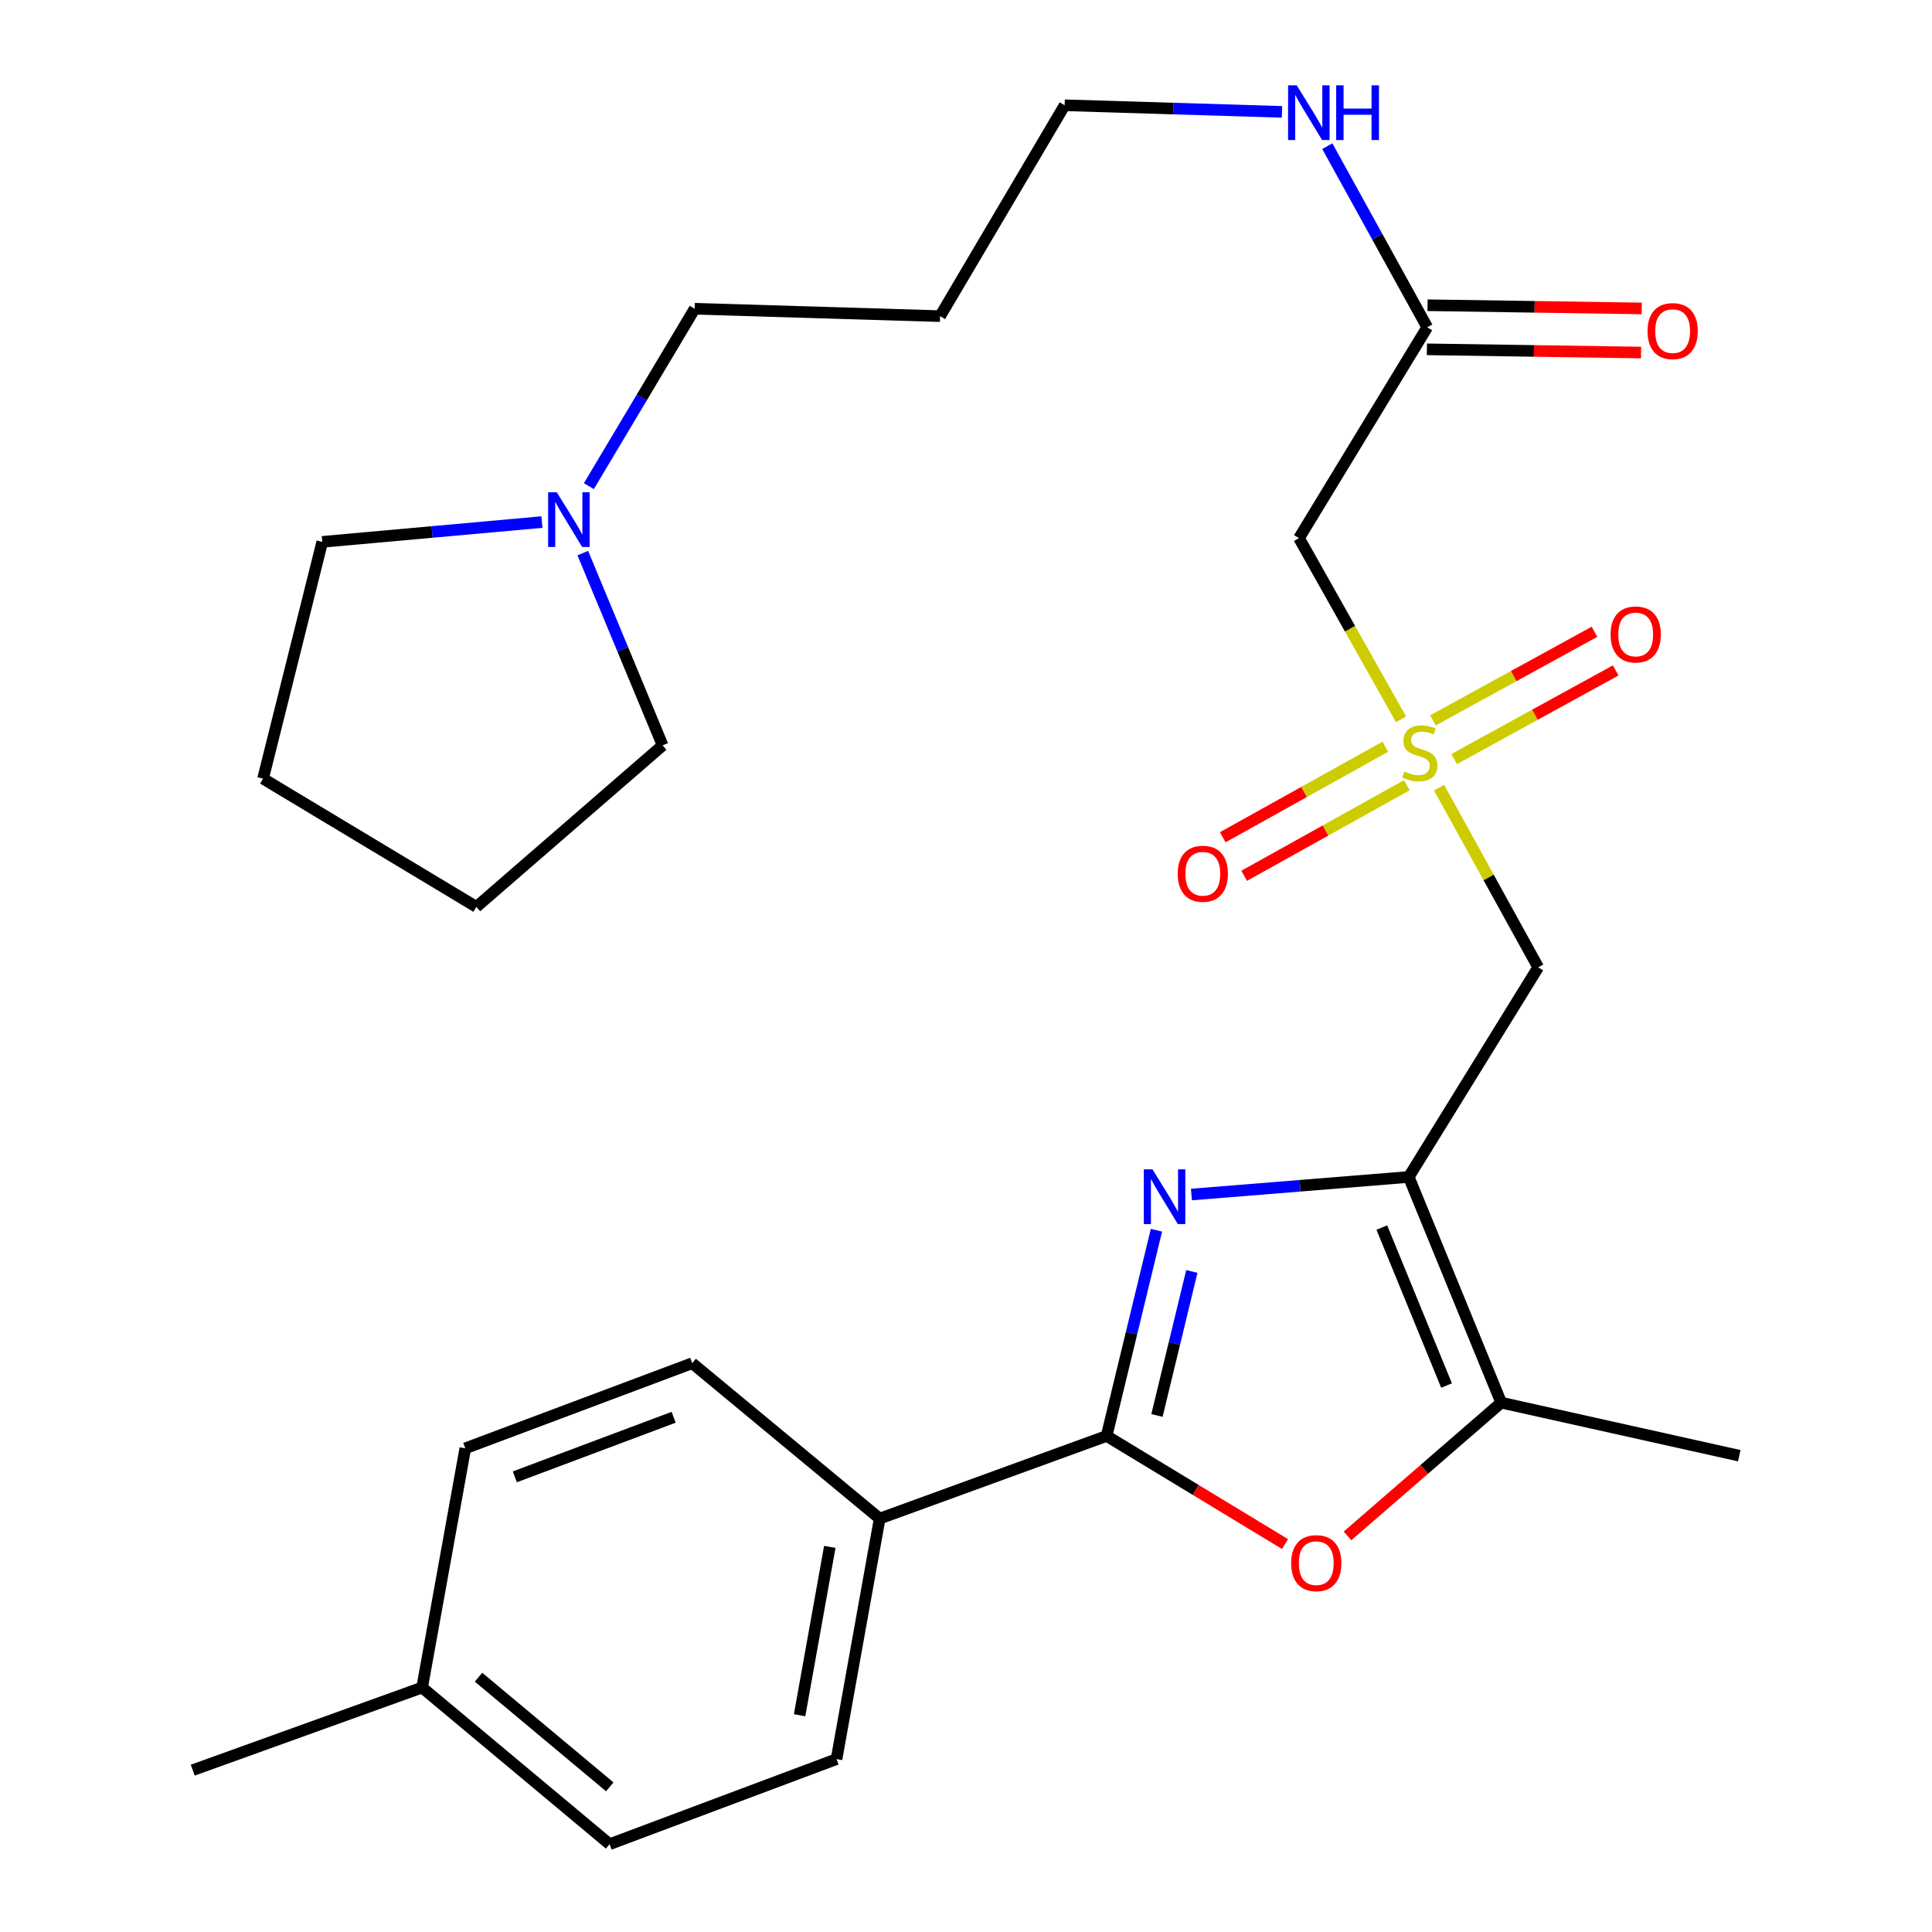 <?xml version='1.0' encoding='iso-8859-1'?>
<svg version='1.1' baseProfile='full'
              xmlns='http://www.w3.org/2000/svg'
                      xmlns:rdkit='http://www.rdkit.org/xml'
                      xmlns:xlink='http://www.w3.org/1999/xlink'
                  xml:space='preserve'
width='1000px' height='1000px' viewBox='0 0 1000 1000'>
<!-- END OF HEADER -->
<rect style='opacity:1.0;fill:#FFFFFF;stroke:none' width='1000' height='1000' x='0' y='0'> </rect>
<path class='bond-0' d='M 729.169,609.194 L 672.928,613.742' style='fill:none;fill-rule:evenodd;stroke:#000000;stroke-width:6px;stroke-linecap:butt;stroke-linejoin:miter;stroke-opacity:1' />
<path class='bond-0' d='M 672.928,613.742 L 616.687,618.291' style='fill:none;fill-rule:evenodd;stroke:#0000FF;stroke-width:6px;stroke-linecap:butt;stroke-linejoin:miter;stroke-opacity:1' />
<path class='bond-4' d='M 729.169,609.194 L 796.17,500.684' style='fill:none;fill-rule:evenodd;stroke:#000000;stroke-width:6px;stroke-linecap:butt;stroke-linejoin:miter;stroke-opacity:1' />
<path class='bond-5' d='M 729.169,609.194 L 777.032,726.01' style='fill:none;fill-rule:evenodd;stroke:#000000;stroke-width:6px;stroke-linecap:butt;stroke-linejoin:miter;stroke-opacity:1' />
<path class='bond-5' d='M 715.225,635.371 L 748.729,717.143' style='fill:none;fill-rule:evenodd;stroke:#000000;stroke-width:6px;stroke-linecap:butt;stroke-linejoin:miter;stroke-opacity:1' />
<path class='bond-2' d='M 598.576,636.761 L 585.68,690.003' style='fill:none;fill-rule:evenodd;stroke:#0000FF;stroke-width:6px;stroke-linecap:butt;stroke-linejoin:miter;stroke-opacity:1' />
<path class='bond-2' d='M 585.68,690.003 L 572.784,743.246' style='fill:none;fill-rule:evenodd;stroke:#000000;stroke-width:6px;stroke-linecap:butt;stroke-linejoin:miter;stroke-opacity:1' />
<path class='bond-2' d='M 616.894,658.108 L 607.866,695.377' style='fill:none;fill-rule:evenodd;stroke:#0000FF;stroke-width:6px;stroke-linecap:butt;stroke-linejoin:miter;stroke-opacity:1' />
<path class='bond-2' d='M 607.866,695.377 L 598.839,732.647' style='fill:none;fill-rule:evenodd;stroke:#000000;stroke-width:6px;stroke-linecap:butt;stroke-linejoin:miter;stroke-opacity:1' />
<path class='bond-1' d='M 744.859,407.664 L 770.514,454.174' style='fill:none;fill-rule:evenodd;stroke:#CCCC00;stroke-width:6px;stroke-linecap:butt;stroke-linejoin:miter;stroke-opacity:1' />
<path class='bond-1' d='M 770.514,454.174 L 796.17,500.684' style='fill:none;fill-rule:evenodd;stroke:#000000;stroke-width:6px;stroke-linecap:butt;stroke-linejoin:miter;stroke-opacity:1' />
<path class='bond-6' d='M 725.157,372.306 L 698.761,325.423' style='fill:none;fill-rule:evenodd;stroke:#CCCC00;stroke-width:6px;stroke-linecap:butt;stroke-linejoin:miter;stroke-opacity:1' />
<path class='bond-6' d='M 698.761,325.423 L 672.365,278.541' style='fill:none;fill-rule:evenodd;stroke:#000000;stroke-width:6px;stroke-linecap:butt;stroke-linejoin:miter;stroke-opacity:1' />
<path class='bond-10' d='M 717.053,386.488 L 674.968,409.928' style='fill:none;fill-rule:evenodd;stroke:#CCCC00;stroke-width:6px;stroke-linecap:butt;stroke-linejoin:miter;stroke-opacity:1' />
<path class='bond-10' d='M 674.968,409.928 L 632.883,433.368' style='fill:none;fill-rule:evenodd;stroke:#FF0000;stroke-width:6px;stroke-linecap:butt;stroke-linejoin:miter;stroke-opacity:1' />
<path class='bond-10' d='M 728.161,406.432 L 686.076,429.871' style='fill:none;fill-rule:evenodd;stroke:#CCCC00;stroke-width:6px;stroke-linecap:butt;stroke-linejoin:miter;stroke-opacity:1' />
<path class='bond-10' d='M 686.076,429.871 L 643.991,453.311' style='fill:none;fill-rule:evenodd;stroke:#FF0000;stroke-width:6px;stroke-linecap:butt;stroke-linejoin:miter;stroke-opacity:1' />
<path class='bond-11' d='M 752.657,392.891 L 794.472,369.952' style='fill:none;fill-rule:evenodd;stroke:#CCCC00;stroke-width:6px;stroke-linecap:butt;stroke-linejoin:miter;stroke-opacity:1' />
<path class='bond-11' d='M 794.472,369.952 L 836.286,347.014' style='fill:none;fill-rule:evenodd;stroke:#FF0000;stroke-width:6px;stroke-linecap:butt;stroke-linejoin:miter;stroke-opacity:1' />
<path class='bond-11' d='M 741.678,372.876 L 783.492,349.938' style='fill:none;fill-rule:evenodd;stroke:#CCCC00;stroke-width:6px;stroke-linecap:butt;stroke-linejoin:miter;stroke-opacity:1' />
<path class='bond-11' d='M 783.492,349.938 L 825.307,326.999' style='fill:none;fill-rule:evenodd;stroke:#FF0000;stroke-width:6px;stroke-linecap:butt;stroke-linejoin:miter;stroke-opacity:1' />
<path class='bond-8' d='M 572.784,743.246 L 455.32,786.023' style='fill:none;fill-rule:evenodd;stroke:#000000;stroke-width:6px;stroke-linecap:butt;stroke-linejoin:miter;stroke-opacity:1' />
<path class='bond-28' d='M 572.784,743.246 L 618.953,771.224' style='fill:none;fill-rule:evenodd;stroke:#000000;stroke-width:6px;stroke-linecap:butt;stroke-linejoin:miter;stroke-opacity:1' />
<path class='bond-28' d='M 618.953,771.224 L 665.121,799.203' style='fill:none;fill-rule:evenodd;stroke:#FF0000;stroke-width:6px;stroke-linecap:butt;stroke-linejoin:miter;stroke-opacity:1' />
<path class='bond-3' d='M 697.461,794.988 L 737.247,760.499' style='fill:none;fill-rule:evenodd;stroke:#FF0000;stroke-width:6px;stroke-linecap:butt;stroke-linejoin:miter;stroke-opacity:1' />
<path class='bond-3' d='M 737.247,760.499 L 777.032,726.01' style='fill:none;fill-rule:evenodd;stroke:#000000;stroke-width:6px;stroke-linecap:butt;stroke-linejoin:miter;stroke-opacity:1' />
<path class='bond-20' d='M 777.032,726.01 L 900.241,753.468' style='fill:none;fill-rule:evenodd;stroke:#000000;stroke-width:6px;stroke-linecap:butt;stroke-linejoin:miter;stroke-opacity:1' />
<path class='bond-7' d='M 672.365,278.541 L 738.732,169.397' style='fill:none;fill-rule:evenodd;stroke:#000000;stroke-width:6px;stroke-linecap:butt;stroke-linejoin:miter;stroke-opacity:1' />
<path class='bond-12' d='M 738.561,180.81 L 793.986,181.64' style='fill:none;fill-rule:evenodd;stroke:#000000;stroke-width:6px;stroke-linecap:butt;stroke-linejoin:miter;stroke-opacity:1' />
<path class='bond-12' d='M 793.986,181.64 L 849.411,182.47' style='fill:none;fill-rule:evenodd;stroke:#FF0000;stroke-width:6px;stroke-linecap:butt;stroke-linejoin:miter;stroke-opacity:1' />
<path class='bond-12' d='M 738.902,157.984 L 794.327,158.814' style='fill:none;fill-rule:evenodd;stroke:#000000;stroke-width:6px;stroke-linecap:butt;stroke-linejoin:miter;stroke-opacity:1' />
<path class='bond-12' d='M 794.327,158.814 L 849.752,159.644' style='fill:none;fill-rule:evenodd;stroke:#FF0000;stroke-width:6px;stroke-linecap:butt;stroke-linejoin:miter;stroke-opacity:1' />
<path class='bond-15' d='M 738.732,169.397 L 712.872,122.527' style='fill:none;fill-rule:evenodd;stroke:#000000;stroke-width:6px;stroke-linecap:butt;stroke-linejoin:miter;stroke-opacity:1' />
<path class='bond-15' d='M 712.872,122.527 L 687.013,75.657' style='fill:none;fill-rule:evenodd;stroke:#0000FF;stroke-width:6px;stroke-linecap:butt;stroke-linejoin:miter;stroke-opacity:1' />
<path class='bond-13' d='M 455.32,786.023 L 432.987,910.513' style='fill:none;fill-rule:evenodd;stroke:#000000;stroke-width:6px;stroke-linecap:butt;stroke-linejoin:miter;stroke-opacity:1' />
<path class='bond-13' d='M 429.501,800.665 L 413.867,887.808' style='fill:none;fill-rule:evenodd;stroke:#000000;stroke-width:6px;stroke-linecap:butt;stroke-linejoin:miter;stroke-opacity:1' />
<path class='bond-14' d='M 455.32,786.023 L 358.288,705.592' style='fill:none;fill-rule:evenodd;stroke:#000000;stroke-width:6px;stroke-linecap:butt;stroke-linejoin:miter;stroke-opacity:1' />
<path class='bond-9' d='M 304.8,251.628 L 332.184,205.719' style='fill:none;fill-rule:evenodd;stroke:#0000FF;stroke-width:6px;stroke-linecap:butt;stroke-linejoin:miter;stroke-opacity:1' />
<path class='bond-9' d='M 332.184,205.719 L 359.569,159.809' style='fill:none;fill-rule:evenodd;stroke:#000000;stroke-width:6px;stroke-linecap:butt;stroke-linejoin:miter;stroke-opacity:1' />
<path class='bond-22' d='M 280.514,270.222 L 223.656,275.345' style='fill:none;fill-rule:evenodd;stroke:#0000FF;stroke-width:6px;stroke-linecap:butt;stroke-linejoin:miter;stroke-opacity:1' />
<path class='bond-22' d='M 223.656,275.345 L 166.798,280.469' style='fill:none;fill-rule:evenodd;stroke:#000000;stroke-width:6px;stroke-linecap:butt;stroke-linejoin:miter;stroke-opacity:1' />
<path class='bond-23' d='M 301.653,286.288 L 322.317,336.042' style='fill:none;fill-rule:evenodd;stroke:#0000FF;stroke-width:6px;stroke-linecap:butt;stroke-linejoin:miter;stroke-opacity:1' />
<path class='bond-23' d='M 322.317,336.042 L 342.98,385.795' style='fill:none;fill-rule:evenodd;stroke:#000000;stroke-width:6px;stroke-linecap:butt;stroke-linejoin:miter;stroke-opacity:1' />
<path class='bond-16' d='M 432.987,910.513 L 315.536,954.545' style='fill:none;fill-rule:evenodd;stroke:#000000;stroke-width:6px;stroke-linecap:butt;stroke-linejoin:miter;stroke-opacity:1' />
<path class='bond-17' d='M 358.288,705.592 L 240.837,749.65' style='fill:none;fill-rule:evenodd;stroke:#000000;stroke-width:6px;stroke-linecap:butt;stroke-linejoin:miter;stroke-opacity:1' />
<path class='bond-17' d='M 348.688,733.574 L 266.473,764.415' style='fill:none;fill-rule:evenodd;stroke:#000000;stroke-width:6px;stroke-linecap:butt;stroke-linejoin:miter;stroke-opacity:1' />
<path class='bond-24' d='M 663.549,57.903 L 607.304,56.193' style='fill:none;fill-rule:evenodd;stroke:#0000FF;stroke-width:6px;stroke-linecap:butt;stroke-linejoin:miter;stroke-opacity:1' />
<path class='bond-24' d='M 607.304,56.193 L 551.059,54.483' style='fill:none;fill-rule:evenodd;stroke:#000000;stroke-width:6px;stroke-linecap:butt;stroke-linejoin:miter;stroke-opacity:1' />
<path class='bond-29' d='M 315.536,954.545 L 218.491,873.468' style='fill:none;fill-rule:evenodd;stroke:#000000;stroke-width:6px;stroke-linecap:butt;stroke-linejoin:miter;stroke-opacity:1' />
<path class='bond-29' d='M 315.616,924.865 L 247.684,868.111' style='fill:none;fill-rule:evenodd;stroke:#000000;stroke-width:6px;stroke-linecap:butt;stroke-linejoin:miter;stroke-opacity:1' />
<path class='bond-18' d='M 240.837,749.65 L 218.491,873.468' style='fill:none;fill-rule:evenodd;stroke:#000000;stroke-width:6px;stroke-linecap:butt;stroke-linejoin:miter;stroke-opacity:1' />
<path class='bond-25' d='M 218.491,873.468 L 99.759,916.232' style='fill:none;fill-rule:evenodd;stroke:#000000;stroke-width:6px;stroke-linecap:butt;stroke-linejoin:miter;stroke-opacity:1' />
<path class='bond-19' d='M 359.569,159.809 L 486.595,163.639' style='fill:none;fill-rule:evenodd;stroke:#000000;stroke-width:6px;stroke-linecap:butt;stroke-linejoin:miter;stroke-opacity:1' />
<path class='bond-21' d='M 486.595,163.639 L 551.059,54.483' style='fill:none;fill-rule:evenodd;stroke:#000000;stroke-width:6px;stroke-linecap:butt;stroke-linejoin:miter;stroke-opacity:1' />
<path class='bond-27' d='M 166.798,280.469 L 136.158,403.018' style='fill:none;fill-rule:evenodd;stroke:#000000;stroke-width:6px;stroke-linecap:butt;stroke-linejoin:miter;stroke-opacity:1' />
<path class='bond-26' d='M 342.98,385.795 L 246.582,469.397' style='fill:none;fill-rule:evenodd;stroke:#000000;stroke-width:6px;stroke-linecap:butt;stroke-linejoin:miter;stroke-opacity:1' />
<path class='bond-30' d='M 246.582,469.397 L 136.158,403.018' style='fill:none;fill-rule:evenodd;stroke:#000000;stroke-width:6px;stroke-linecap:butt;stroke-linejoin:miter;stroke-opacity:1' />
<path  class='atom-1' d='M 596.517 605.256
L 605.797 620.256
Q 606.717 621.736, 608.197 624.416
Q 609.677 627.096, 609.757 627.256
L 609.757 605.256
L 613.517 605.256
L 613.517 633.576
L 609.637 633.576
L 599.677 617.176
Q 598.517 615.256, 597.277 613.056
Q 596.077 610.856, 595.717 610.176
L 595.717 633.576
L 592.037 633.576
L 592.037 605.256
L 596.517 605.256
' fill='#0000FF'/>
<path  class='atom-2' d='M 726.902 399.332
Q 727.222 399.452, 728.542 400.012
Q 729.862 400.572, 731.302 400.932
Q 732.782 401.252, 734.222 401.252
Q 736.902 401.252, 738.462 399.972
Q 740.022 398.652, 740.022 396.372
Q 740.022 394.812, 739.222 393.852
Q 738.462 392.892, 737.262 392.372
Q 736.062 391.852, 734.062 391.252
Q 731.542 390.492, 730.022 389.772
Q 728.542 389.052, 727.462 387.532
Q 726.422 386.012, 726.422 383.452
Q 726.422 379.892, 728.822 377.692
Q 731.262 375.492, 736.062 375.492
Q 739.342 375.492, 743.062 377.052
L 742.142 380.132
Q 738.742 378.732, 736.182 378.732
Q 733.422 378.732, 731.902 379.892
Q 730.382 381.012, 730.422 382.972
Q 730.422 384.492, 731.182 385.412
Q 731.982 386.332, 733.102 386.852
Q 734.262 387.372, 736.182 387.972
Q 738.742 388.772, 740.262 389.572
Q 741.782 390.372, 742.862 392.012
Q 743.982 393.612, 743.982 396.372
Q 743.982 400.292, 741.342 402.412
Q 738.742 404.492, 734.382 404.492
Q 731.862 404.492, 729.942 403.932
Q 728.062 403.412, 725.822 402.492
L 726.902 399.332
' fill='#CCCC00'/>
<path  class='atom-4' d='M 668.293 809.083
Q 668.293 802.283, 671.653 798.483
Q 675.013 794.683, 681.293 794.683
Q 687.573 794.683, 690.933 798.483
Q 694.293 802.283, 694.293 809.083
Q 694.293 815.963, 690.893 819.883
Q 687.493 823.763, 681.293 823.763
Q 675.053 823.763, 671.653 819.883
Q 668.293 816.003, 668.293 809.083
M 681.293 820.563
Q 685.613 820.563, 687.933 817.683
Q 690.293 814.763, 690.293 809.083
Q 690.293 803.523, 687.933 800.723
Q 685.613 797.883, 681.293 797.883
Q 676.973 797.883, 674.613 800.683
Q 672.293 803.483, 672.293 809.083
Q 672.293 814.803, 674.613 817.683
Q 676.973 820.563, 681.293 820.563
' fill='#FF0000'/>
<path  class='atom-10' d='M 288.198 254.806
L 297.478 269.806
Q 298.398 271.286, 299.878 273.966
Q 301.358 276.646, 301.438 276.806
L 301.438 254.806
L 305.198 254.806
L 305.198 283.126
L 301.318 283.126
L 291.358 266.726
Q 290.198 264.806, 288.958 262.606
Q 287.758 260.406, 287.398 259.726
L 287.398 283.126
L 283.718 283.126
L 283.718 254.806
L 288.198 254.806
' fill='#0000FF'/>
<path  class='atom-11' d='M 609.574 452.254
Q 609.574 445.454, 612.934 441.654
Q 616.294 437.854, 622.574 437.854
Q 628.854 437.854, 632.214 441.654
Q 635.574 445.454, 635.574 452.254
Q 635.574 459.134, 632.174 463.054
Q 628.774 466.934, 622.574 466.934
Q 616.334 466.934, 612.934 463.054
Q 609.574 459.174, 609.574 452.254
M 622.574 463.734
Q 626.894 463.734, 629.214 460.854
Q 631.574 457.934, 631.574 452.254
Q 631.574 446.694, 629.214 443.894
Q 626.894 441.054, 622.574 441.054
Q 618.254 441.054, 615.894 443.854
Q 613.574 446.654, 613.574 452.254
Q 613.574 457.974, 615.894 460.854
Q 618.254 463.734, 622.574 463.734
' fill='#FF0000'/>
<path  class='atom-12' d='M 833.633 328.399
Q 833.633 321.599, 836.993 317.799
Q 840.353 313.999, 846.633 313.999
Q 852.913 313.999, 856.273 317.799
Q 859.633 321.599, 859.633 328.399
Q 859.633 335.279, 856.233 339.199
Q 852.833 343.079, 846.633 343.079
Q 840.393 343.079, 836.993 339.199
Q 833.633 335.319, 833.633 328.399
M 846.633 339.879
Q 850.953 339.879, 853.273 336.999
Q 855.633 334.079, 855.633 328.399
Q 855.633 322.839, 853.273 320.039
Q 850.953 317.199, 846.633 317.199
Q 842.313 317.199, 839.953 319.999
Q 837.633 322.799, 837.633 328.399
Q 837.633 334.119, 839.953 336.999
Q 842.313 339.879, 846.633 339.879
' fill='#FF0000'/>
<path  class='atom-13' d='M 852.757 171.379
Q 852.757 164.579, 856.117 160.779
Q 859.477 156.979, 865.757 156.979
Q 872.037 156.979, 875.397 160.779
Q 878.757 164.579, 878.757 171.379
Q 878.757 178.259, 875.357 182.179
Q 871.957 186.059, 865.757 186.059
Q 859.517 186.059, 856.117 182.179
Q 852.757 178.299, 852.757 171.379
M 865.757 182.859
Q 870.077 182.859, 872.397 179.979
Q 874.757 177.059, 874.757 171.379
Q 874.757 165.819, 872.397 163.019
Q 870.077 160.179, 865.757 160.179
Q 861.437 160.179, 859.077 162.979
Q 856.757 165.779, 856.757 171.379
Q 856.757 177.099, 859.077 179.979
Q 861.437 182.859, 865.757 182.859
' fill='#FF0000'/>
<path  class='atom-16' d='M 671.191 44.166
L 680.471 59.166
Q 681.391 60.645, 682.871 63.325
Q 684.351 66.005, 684.431 66.165
L 684.431 44.166
L 688.191 44.166
L 688.191 72.486
L 684.311 72.486
L 674.351 56.086
Q 673.191 54.166, 671.951 51.965
Q 670.751 49.766, 670.391 49.086
L 670.391 72.486
L 666.711 72.486
L 666.711 44.166
L 671.191 44.166
' fill='#0000FF'/>
<path  class='atom-16' d='M 691.591 44.166
L 695.431 44.166
L 695.431 56.206
L 709.911 56.206
L 709.911 44.166
L 713.751 44.166
L 713.751 72.486
L 709.911 72.486
L 709.911 59.406
L 695.431 59.406
L 695.431 72.486
L 691.591 72.486
L 691.591 44.166
' fill='#0000FF'/>
</svg>
